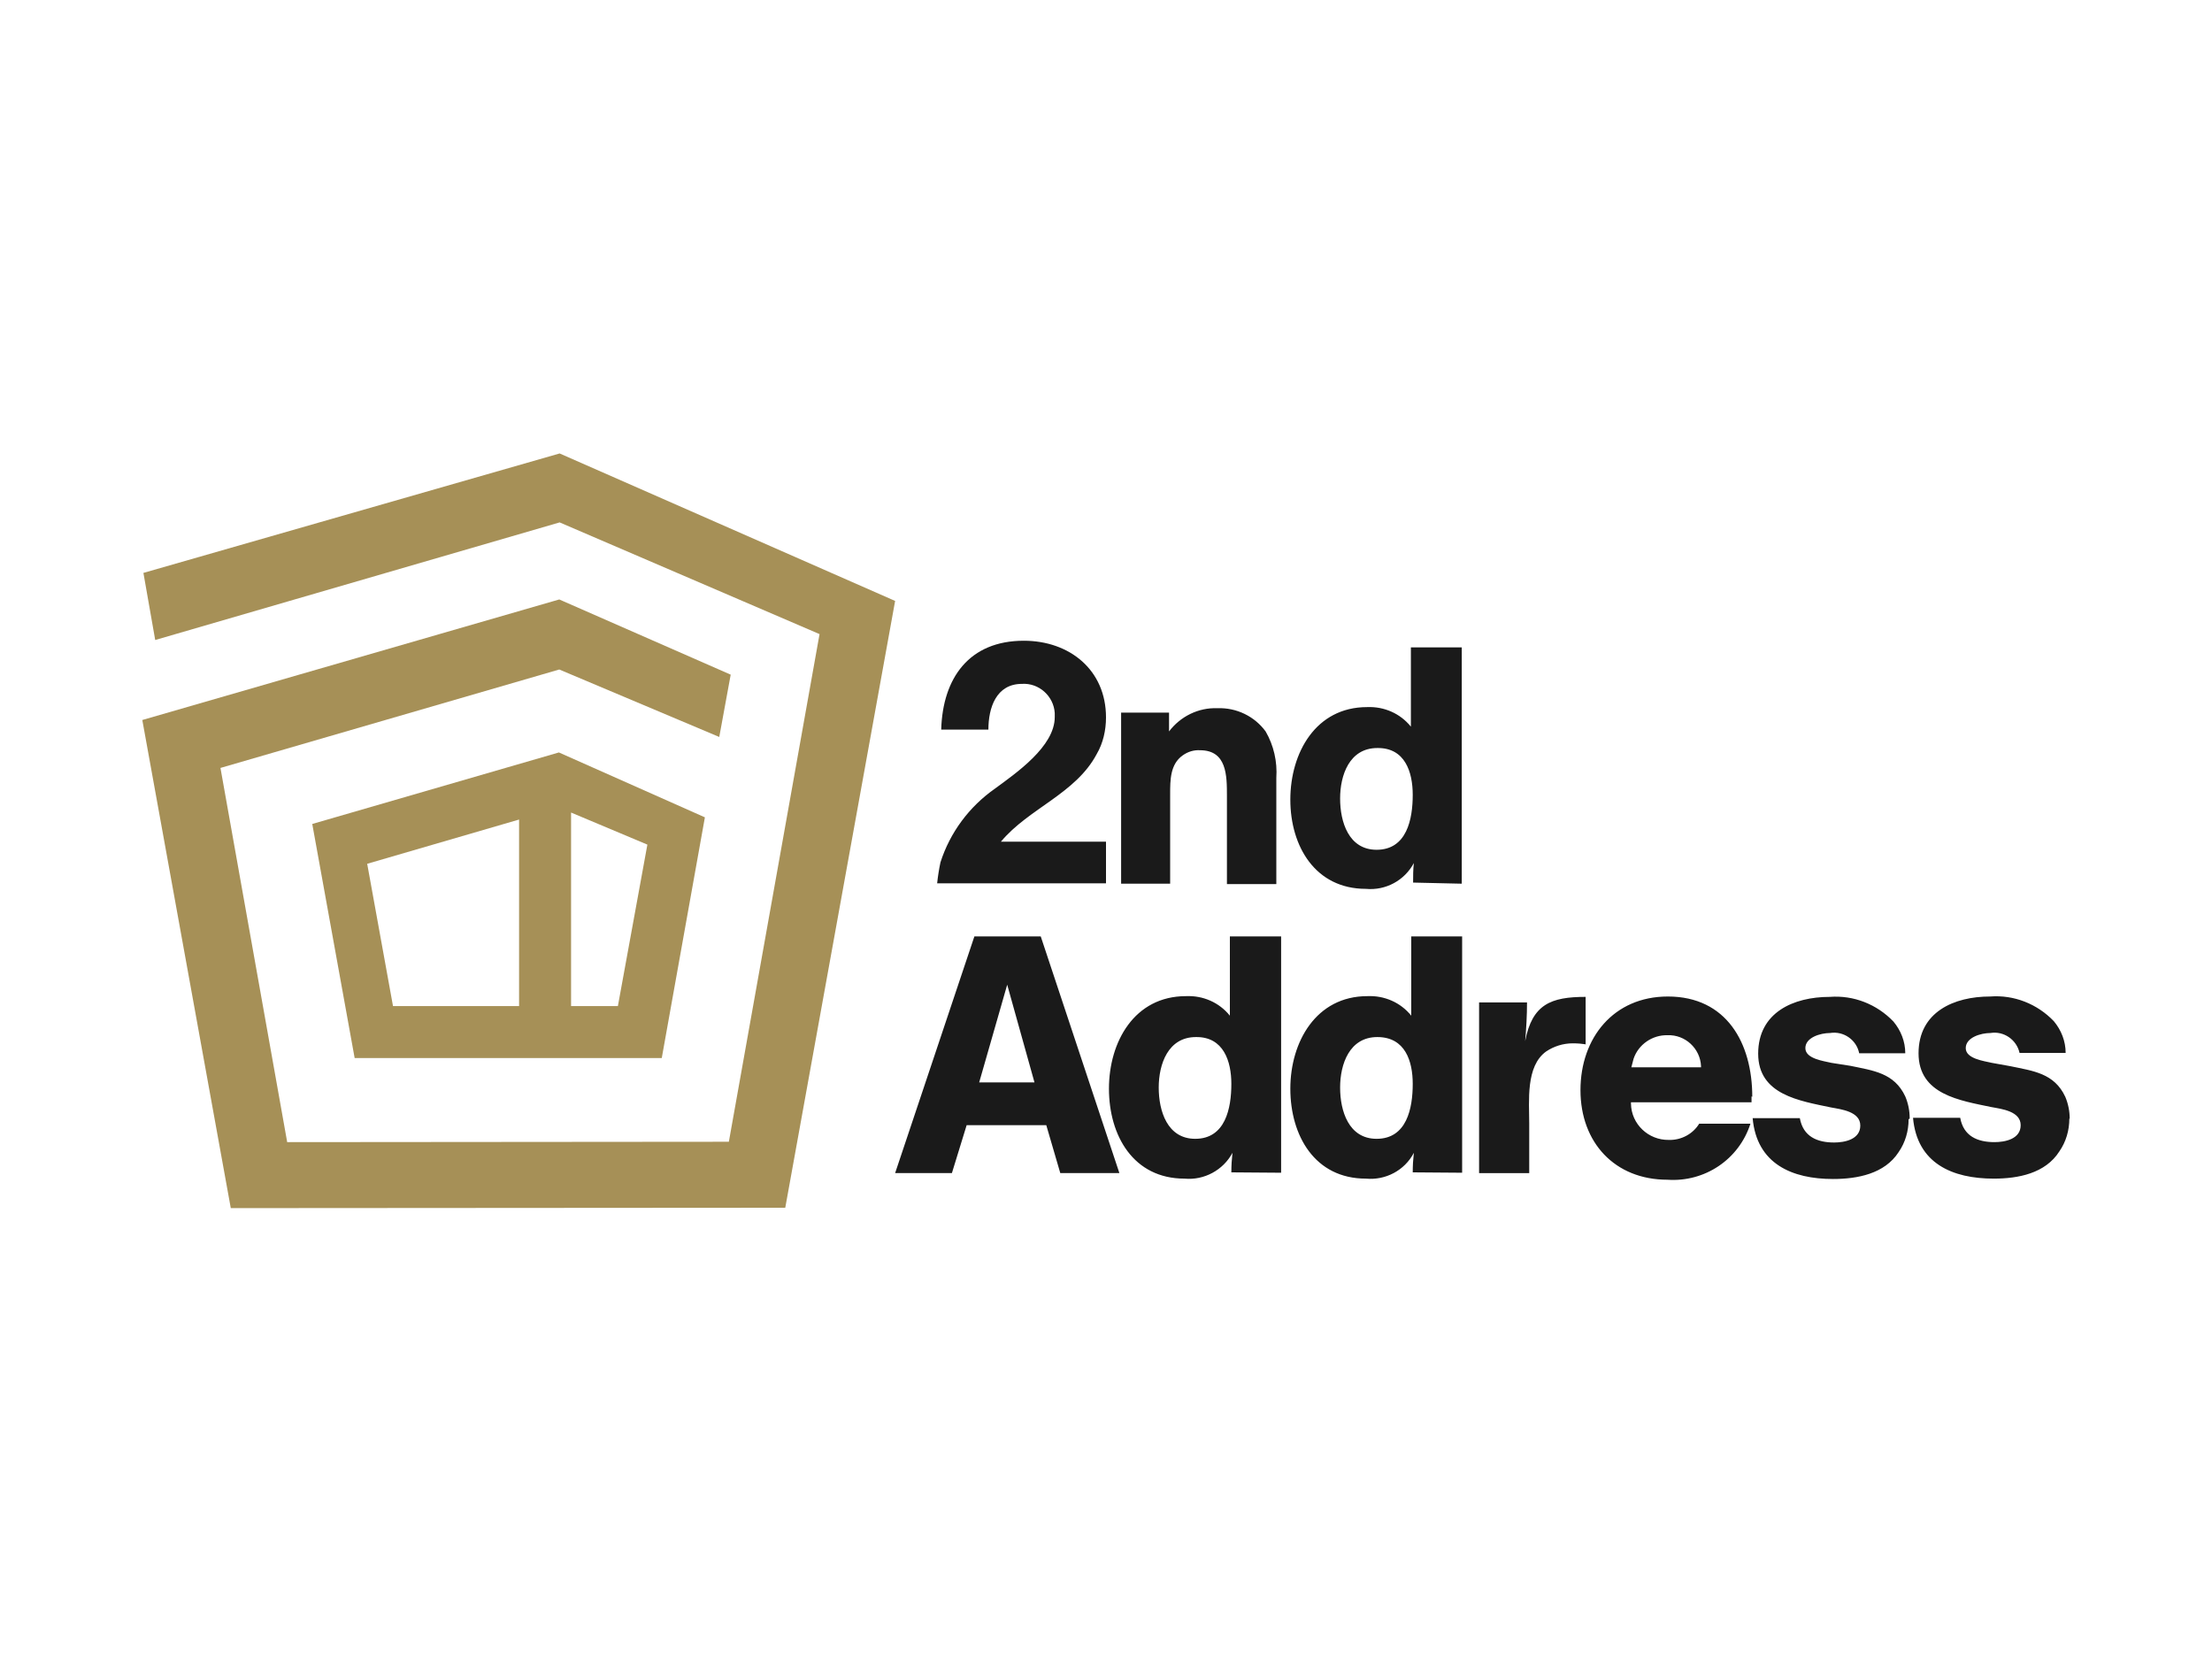 <?xml version="1.0" encoding="UTF-8"?> <svg xmlns="http://www.w3.org/2000/svg" xmlns:xlink="http://www.w3.org/1999/xlink" version="1.0" id="katman_1" x="0px" y="0px" viewBox="0 0 600 450" style="enable-background:new 0 0 600 450;" xml:space="preserve"> <style type="text/css"> .st0{fill-rule:evenodd;clip-rule:evenodd;fill:#A69057;} .st1{fill-rule:evenodd;clip-rule:evenodd;fill:#1A1A1A;} </style> <path class="st0" d="M99.6,234.3l7,38.6h34.2v-50.6L99.6,234.3z M154.9,272.9h12.7l8-43.8l-20.7-8.7V272.9z M96.2,287l-11.5-63.5 l66.9-19.4l39.6,17.6L179.5,287L96.2,287z M151.8,123l91,40L213,327.6l-150.4,0.1l-24-132.4l113.1-32.7l46.5,20.4l-3.1,16.9 l-43.4-18.3l-91.9,26.7l18.1,101.5l119.8-0.1L222.3,172l-70.5-30.3L42.1,173.6l-3.2-18.2L151.8,123z"></path> <path class="st1" d="M303.6,318.1L282.3,254h-18l-21.5,64.2h15.4l4-13h21.6l3.8,13H303.6z M280.6,293.6h-15l7.6-26.5L280.6,293.6z M347.5,318.1V254h-13.9v21.5c-2.9-3.6-7.3-5.5-11.9-5.3c-14,0-20.9,12.4-20.9,25.1c0,12.7,6.6,24.4,20.5,24.4 c5.3,0.5,10.5-2.3,13-7c-0.2,1.8-0.3,3.5-0.3,5.3L347.5,318.1z M334,294c0,6.6-1.6,14.9-9.8,14.9c-7.6,0-9.9-7.6-9.9-13.9 s2.5-13.7,10.1-13.7C331.9,281.2,334,287.9,334,294L334,294z M396.6,318.1V254h-13.8v21.5c-2.9-3.6-7.3-5.5-11.9-5.3 c-13.9,0-20.9,12.4-20.9,25.1c0,12.7,6.6,24.4,20.5,24.4c5.3,0.5,10.5-2.2,13-7c-0.2,1.8-0.3,3.5-0.3,5.3L396.6,318.1z M383.2,294 c0,6.6-1.6,14.9-9.8,14.9c-7.6,0-9.9-7.6-9.9-13.9s2.5-13.7,10.1-13.7S383.2,287.9,383.2,294L383.2,294z M430.1,283.3v-12.9 c-9.4,0-14.5,2-16.4,12c0.3-3.5,0.5-7,0.5-10.5h-13v46.3h13.6v-13.4c0-6.1-1-15.6,4.6-19.6c2.1-1.4,4.6-2.2,7.2-2.2 c1.3,0,2.5,0.1,3.8,0.3L430.1,283.3z M475.3,297.5c0-14.6-7-27.2-22.9-27.2c-14.7,0-23.7,11.2-23.7,25.4S438,320,452.3,320 c10.1,0.7,19.4-5.5,22.5-15.2h-13.9c-1.7,2.8-4.9,4.5-8.2,4.4c-5.6,0.1-10.2-4.3-10.3-9.8V299h32.7c0-0.5,0-1,0-1.6L475.3,297.5z M461.4,289.5h-18.9c0.2-0.8,0.4-1.5,0.6-2.3c1.3-3.9,5.1-6.5,9.2-6.4c4.8-0.2,8.9,3.6,9.1,8.4V289.5z M518,303.4 c0-2.1-0.4-4.1-1.2-6c-3-6.4-8.7-7-14.9-8.3l-5.1-0.8c-2.1-0.5-7.1-1.1-7.1-4c0-2.9,4.1-4.1,6.7-4.1c3.7-0.6,7.2,1.9,7.9,5.5h12.5 c0-3.2-1.2-6.2-3.2-8.6c-4.5-4.7-10.8-7.2-17.3-6.7c-9.8,0-19.4,4.2-19.4,15.4c0,11.2,11.3,12.8,19.8,14.6c2.7,0.5,7.9,1.1,7.9,4.9 c0,3.8-4.3,4.6-7.1,4.6c-4.6,0-8.4-1.6-9.3-6.6h-12.8c1.1,12.4,10.7,16.5,21.8,16.5c6.6,0,14-1.4,17.8-7.3c1.8-2.6,2.7-5.7,2.7-8.9 L518,303.4z M561.4,303.5c0-2.1-0.4-4.1-1.2-6c-3-6.4-8.7-7-14.9-8.3l-5-0.9c-2.1-0.5-7.1-1.1-7.1-4c0-2.9,4.1-4.1,6.7-4.1 c3.6-0.6,7.1,1.8,7.9,5.4h12.5c0-3.2-1.2-6.2-3.2-8.6c-4.5-4.7-10.8-7.2-17.3-6.7c-9.8,0-19.4,4.2-19.4,15.4 c0,11.2,11.2,12.8,19.8,14.6c2.7,0.5,7.9,1.1,7.9,4.9s-4.3,4.6-7.1,4.6c-4.6,0-8.4-1.6-9.3-6.6h-12.8c1.1,12.4,10.7,16.5,21.9,16.5 c6.6,0,14-1.4,17.8-7.4c1.8-2.6,2.7-5.7,2.7-8.9L561.4,303.5z M300,194.6c0-12.9-9.9-20.8-22.3-20.8c-14.8,0-22,10.1-22.4,24.1h12.8 c0-5.9,2.1-12.4,9.1-12.4c4.6-0.3,8.6,3.3,8.9,7.9c0,0,0,0,0,0c0,0.4,0,0.8,0,1.1c0,8-10.5,15.2-16.2,19.4c-7,4.9-12.2,11.9-14.8,20 c-0.4,1.9-0.7,3.8-0.9,5.7H300v-11.3h-28.5c7.6-9.1,20.3-13,26-23.8C299.2,201.6,300,198.1,300,194.6L300,194.6z M346.2,211 c0.3-4.4-0.7-8.8-2.9-12.6c-3-4.1-7.9-6.5-13.1-6.3c-5.1-0.2-10,2.2-13.1,6.3v-5.1h-13v46.4h13.3v-24.3c0-3.8,0-8.1,3.4-10.5 c1.4-1,3-1.5,4.7-1.4c7.3,0,7.3,6.9,7.3,12.4v23.9h13.4L346.2,211z M396.5,239.7v-64.1h-13.8v21.5c-2.9-3.6-7.3-5.5-11.9-5.3 c-13.9,0-20.8,12.4-20.8,25.1s6.8,24.2,20.5,24.2c5.4,0.5,10.5-2.3,13-7c-0.2,1.8-0.2,3.5-0.2,5.3L396.5,239.7z M383.2,215.6 c0,6.6-1.6,14.9-9.8,14.9c-7.6,0-9.9-7.6-9.9-13.9s2.5-13.7,10.1-13.7C381.1,202.8,383.2,209.4,383.2,215.6z"></path> </svg> 